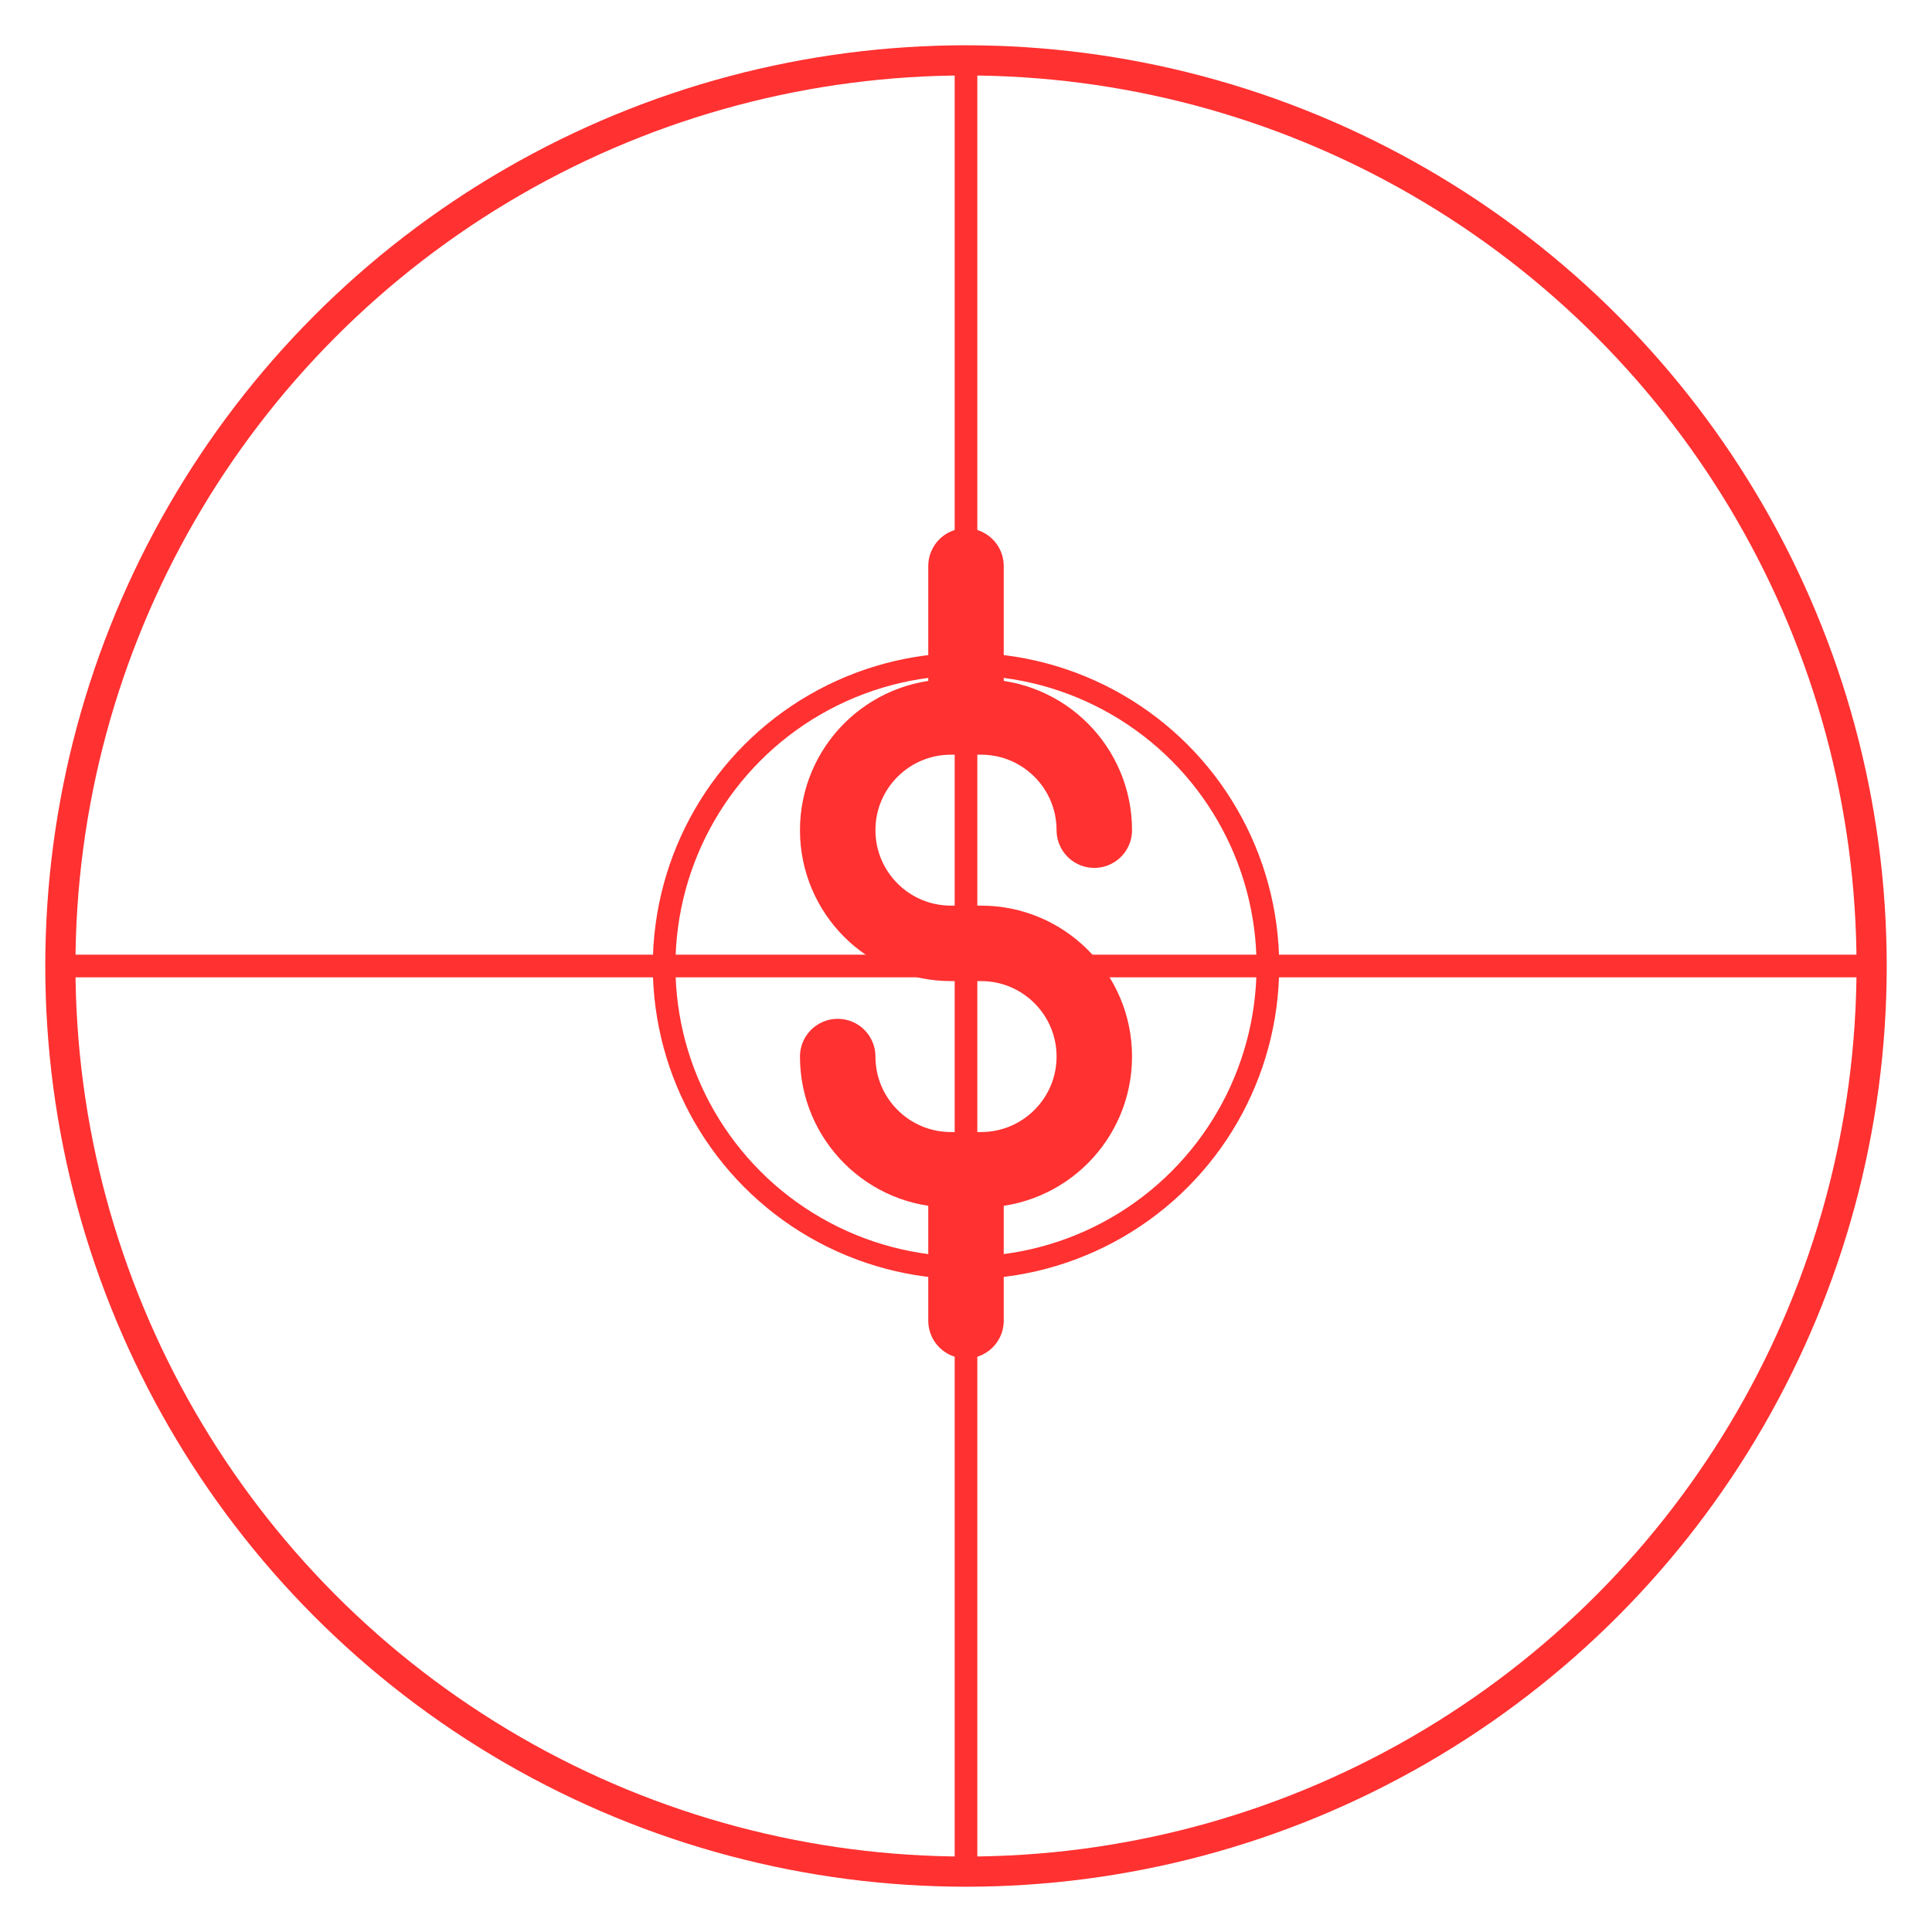 <?xml version="1.0" encoding="UTF-8"?>
<svg width="256" height="256" viewBox="0 0 256 256" fill="none" xmlns="http://www.w3.org/2000/svg">
  <!-- Outer circle -->
  <circle cx="128" cy="128" r="120" stroke="#FF3131" stroke-width="4" fill="none"/>
  
  <!-- Inner circle -->
  <circle cx="128" cy="128" r="40" stroke="#FF3131" stroke-width="3" fill="none"/>
  
  <!-- Crosshair horizontal line -->
  <line x1="8" y1="128" x2="248" y2="128" stroke="#FF3131" stroke-width="3"/>
  
  <!-- Crosshair vertical line -->
  <line x1="128" y1="8" x2="128" y2="248" stroke="#FF3131" stroke-width="3"/>
  
  <!-- Small tick marks -->
  <line x1="128" y1="20" x2="128" y2="30" stroke="#FF3131" stroke-width="2"/>
  <line x1="128" y1="226" x2="128" y2="236" stroke="#FF3131" stroke-width="2"/>
  <line x1="20" y1="128" x2="30" y2="128" stroke="#FF3131" stroke-width="2"/>
  <line x1="226" y1="128" x2="236" y2="128" stroke="#FF3131" stroke-width="2"/>
  
  <!-- Dollar sign in the center -->
  <path d="M145 110C145 101.716 138.284 95 130 95H126C117.716 95 111 101.716 111 110C111 118.284 117.716 125 126 125H130C138.284 125 145 131.716 145 140C145 148.284 138.284 155 130 155H126C117.716 155 111 148.284 111 140" stroke="#FF3131" stroke-width="10" stroke-linecap="round" stroke-linejoin="round"/>
  <line x1="128" y1="75" x2="128" y2="95" stroke="#FF3131" stroke-width="10" stroke-linecap="round" stroke-linejoin="round"/>
  <line x1="128" y1="155" x2="128" y2="175" stroke="#FF3131" stroke-width="10" stroke-linecap="round" stroke-linejoin="round"/>
</svg>